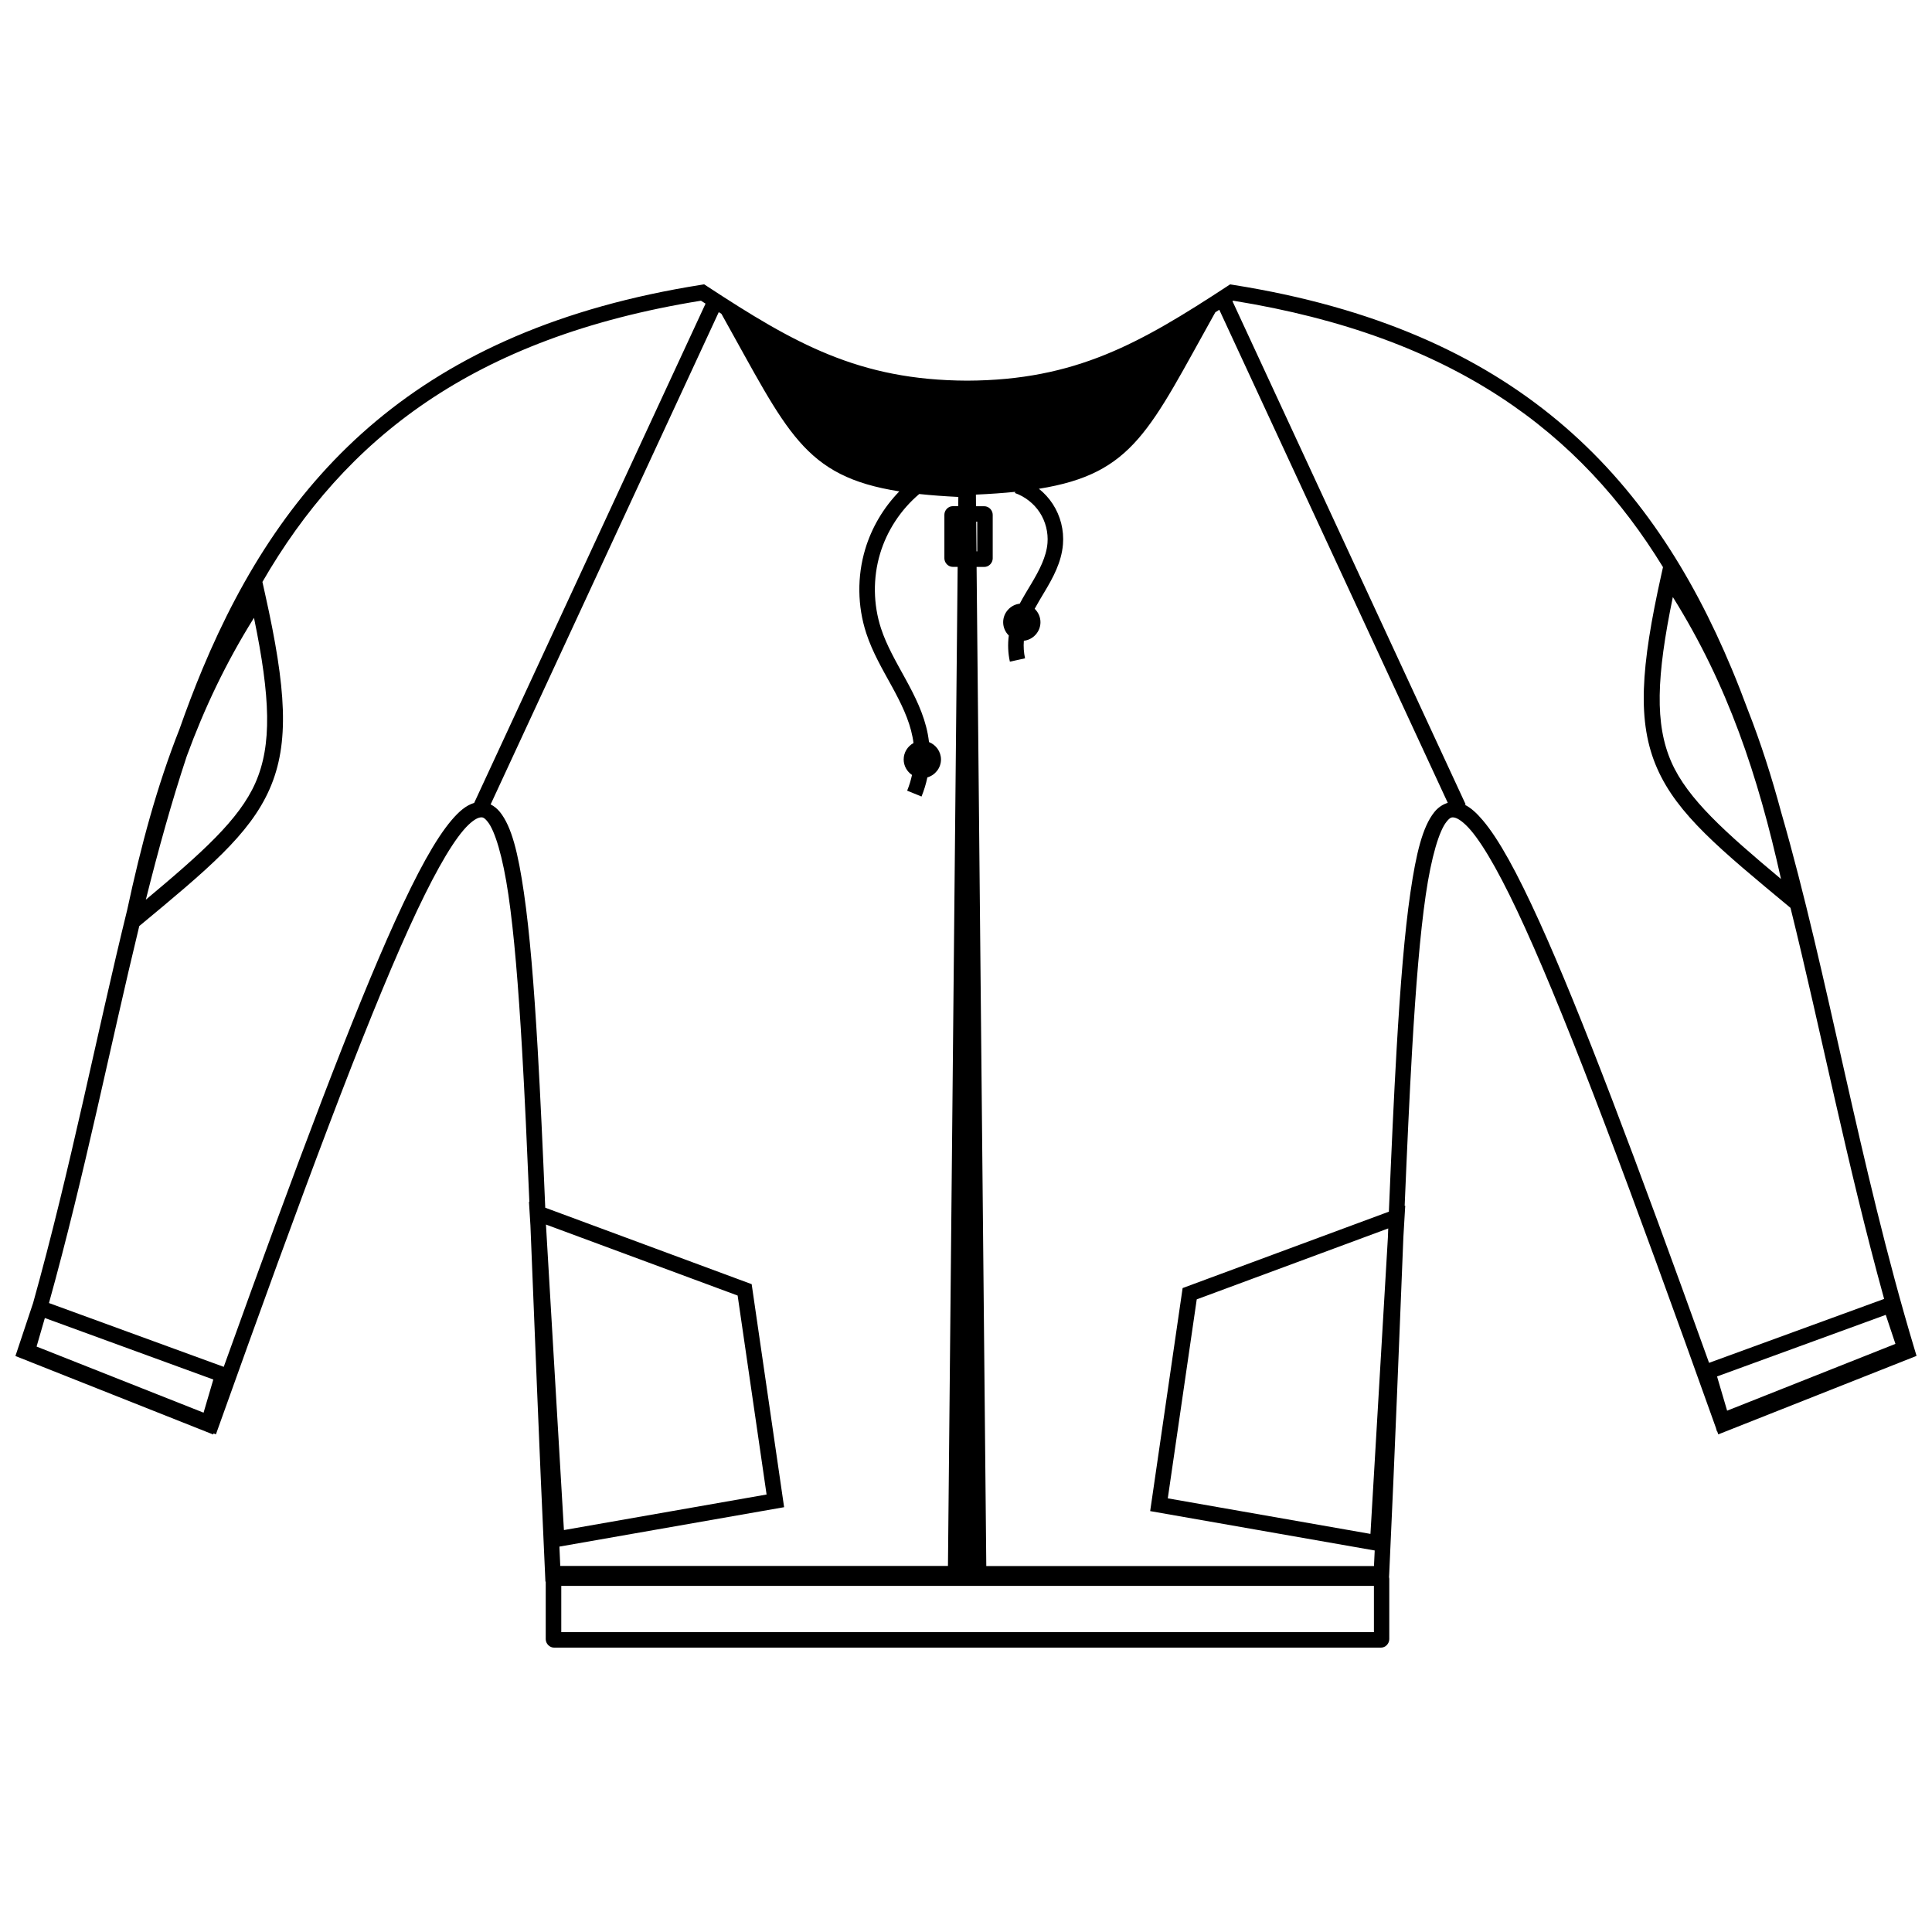 <?xml version="1.0" encoding="UTF-8"?>
<!-- The Best Svg Icon site in the world: iconSvg.co, Visit us! https://iconsvg.co -->
<svg width="800px" height="800px" version="1.1" viewBox="144 144 512 512" xmlns="http://www.w3.org/2000/svg">
 <defs>
  <clipPath id="a">
   <path d="m148.09 219h503.81v362h-503.81z"/>
  </clipPath>
 </defs>
 <g clip-path="url(#a)">
  <path d="m330.61 219.35-0.789 0.129c-74.852 11.863-110.7 50.391-132.17 101.82-2.164 5.188-4.184 10.512-6.094 15.945-5.965 15.094-10.199 30.859-13.848 47.883-8.113 33.004-14.961 68.48-24.961 104.27l-0.195 0.562-4.465 13.398 52.418 20.801 0.086-0.293 0.633 0.25 0.715-2.004c22.438-62.82 38.641-106.17 50.422-132.11 5.891-12.973 10.738-21.621 14.434-25.969 1.848-2.176 3.398-3.168 4.246-3.356 0.848-0.195 1.254-0.066 2.207 1.109 1.902 2.367 3.992 9.133 5.492 19.398s2.633 24.094 3.621 41.148c0.688 11.84 1.301 25.332 1.926 40.191l-0.109-0.043 0.195 3.144 0.195 3.121c1.094 26.598 2.25 57.523 3.883 92.422l0.086 1.961h0.086v15.262c0 1.137 0.953 2.254 2.242 2.254h219.07c1.289 0 2.238-1.117 2.238-2.254v-15.938c0-0.172-0.023-0.324-0.066-0.48l0.043-0.801c1.57-33.566 2.699-63.402 3.758-89.309l0.492-8.363-0.152 0.066c0.641-15.277 1.27-29.105 1.969-41.223 0.988-17.055 2.121-30.887 3.617-41.148 1.5-10.266 3.586-17.031 5.492-19.398 0.953-1.184 1.359-1.297 2.207-1.109 0.848 0.195 2.394 1.18 4.246 3.356 3.699 4.348 8.543 12.996 14.434 25.969 11.785 25.949 27.988 69.293 50.422 132.11l0.043 0.086 0.336 1.145 0.066-0.023 0.285 0.793 52.539-20.797-0.543-1.809c-14.855-49.449-22.77-98.758-35.328-142.25-2.516-9.355-5.391-18.371-8.844-27.156-1.355-3.656-2.758-7.262-4.238-10.801-21.473-51.434-57.316-89.961-132.17-101.82l-0.789-0.129-0.66 0.434c-23.223 15.215-40.32 24.977-69.016 25.082h-0.016c-28.695-0.109-45.793-9.867-69.012-25.082zm-0.848 4.34c0.41 0.27 0.809 0.516 1.215 0.781l-61.316 132.31c-2.133 0.637-4.008 2.242-5.988 4.57-4.266 5.019-9.094 13.824-15.051 26.938-10.934 24.078-25.637 63.113-45.328 117.94l-46.316-16.91c9.555-34.391 16.277-68.336 23.93-99.902 17.988-14.934 29.199-24.176 34.531-36.285 5.375-12.211 4.391-26.715-1.164-51.625l-0.73-3.289c21.781-37.691 55.566-64.738 116.22-74.527zm141.07 0c58.527 9.449 92.035 34.961 113.88 70.605l-0.383 1.723c-5.559 24.91-6.539 39.414-1.16 51.625 5.375 12.211 16.711 21.492 34.969 36.648l0.367 0.305c8.074 32.59 14.926 67.859 24.809 103.63l-46.395 16.938c-19.5-54.266-34.086-92.953-44.949-116.88-5.953-13.113-10.781-21.918-15.047-26.938-1.586-1.867-3.106-3.269-4.742-4.078l0.227-0.109-61.789-133.34c0.066-0.043 0.152-0.086 0.219-0.152zm-3.711 2.394 60.555 130.68c-1.359 0.395-2.609 1.266-3.551 2.438-3.121 3.883-4.828 10.891-6.359 21.383s-2.664 24.398-3.652 41.508c-0.73 12.59-1.379 26.984-2.047 43.012l-54.66 20.246-8.598 59.105 59.504 10.438c-0.066 1.395-0.129 2.719-0.195 4.121h-102.74l-2.57-264.77h2.023c1.281 0 2.25-1.113 2.25-2.266v-11.559c0-1.156-0.973-2.266-2.25-2.266h-2.18l-0.023-3.078c3.801-0.172 7.262-0.414 10.438-0.738l-0.109 0.309c2.668 0.934 5.047 2.801 6.59 5.168 1.539 2.371 2.281 5.301 2.047 8.121-0.297 3.641-2.184 7.227-4.32 10.809-1 1.676-2.07 3.406-3.035 5.238-2.453 0.277-4.391 2.391-4.391 4.91 0 1.371 0.574 2.621 1.496 3.523-0.309 2.305-0.215 4.656 0.285 6.93l4.019-0.883c-0.336-1.52-0.438-3.098-0.316-4.656 2.457-0.273 4.402-2.391 4.402-4.914 0-1.391-0.594-2.656-1.535-3.559 0.805-1.477 1.699-2.961 2.609-4.481 2.195-3.68 4.496-7.797 4.887-12.582 0.309-3.75-0.648-7.547-2.699-10.699-1-1.539-2.25-2.902-3.676-4.043 25.195-4.031 29.375-15.699 46.746-46.758 0.348-0.219 0.703-0.453 1.051-0.676zm-132.64 0.633c0.234 0.152 0.473 0.309 0.707 0.453 17.551 31.352 21.668 43.043 47.141 47.051-4.176 4.289-7.312 9.57-9.035 15.312-2.172 7.242-2.074 15.105 0.277 22.293 1.672 5.102 4.344 9.621 6.762 14.031 2.414 4.41 4.613 8.828 5.496 13.438 0.109 0.535 0.195 1.078 0.254 1.621-1.543 0.844-2.598 2.484-2.598 4.348 0 1.699 0.883 3.215 2.207 4.106-0.309 1.422-0.734 2.82-1.285 4.164l3.805 1.555c0.672-1.641 1.188-3.34 1.551-5.07 2.066-0.59 3.609-2.508 3.609-4.754 0-2.082-1.332-3.887-3.176-4.609-0.086-0.715-0.195-1.426-0.324-2.129-1.023-5.359-3.469-10.152-5.93-14.645-2.457-4.488-4.973-8.793-6.457-13.332-2.086-6.367-2.176-13.414-0.25-19.832 1.832-6.109 5.504-11.68 10.375-15.801 3.148 0.336 6.582 0.594 10.355 0.777l-0.023 2.445h-1.418c-1.281 0-2.254 1.109-2.254 2.266v11.559c0 1.156 0.977 2.266 2.254 2.266h1.262l-2.57 264.77h-102.74c-0.086-1.75-0.152-3.402-0.23-5.133l59.551-10.445-8.598-59.105-54.703-20.262c-0.652-15.602-1.293-29.672-2.004-41.98-0.988-17.109-2.121-31.016-3.652-41.508-1.531-10.492-3.234-17.504-6.359-21.383-0.684-0.848-1.527-1.539-2.457-2.008zm68.227 55.539h0.273v7.863h-0.195zm184.61 19.969c14.559 23.266 22.562 47.258 28.664 74.715-14.824-12.402-24.746-21.219-29.039-30.961-4.43-10.059-3.977-22.664 0.375-43.75zm-376.01 5.492c4.352 21.086 4.801 33.695 0.375 43.75-4.289 9.742-14.211 18.562-29.035 30.961 0.004-0.023 0.012-0.043 0.016-0.066 3.297-13.16 6.816-25.871 10.832-37.984 4.641-12.652 10.367-24.75 17.816-36.656zm77.375 160.8 50.797 18.816 7.672 52.73-53.707 9.422-4.758-80.918c0-0.016 0-0.023-0.004-0.043zm223.21 1.031c-0.023 0.773-0.066 1.578-0.086 2.359l-4.625 78.59-53.707-9.422 7.672-52.73zm131.85 22.902 2.566 7.691-44.605 17.703-2.672-9.074zm-487.86 0.836 44.648 16.301-2.582 8.785-44.254-17.52c0.75-2.523 1.477-5.043 2.191-7.562zm136.86 70.992h215.36v12.262h-215.36z"/>
 </g>
</svg>